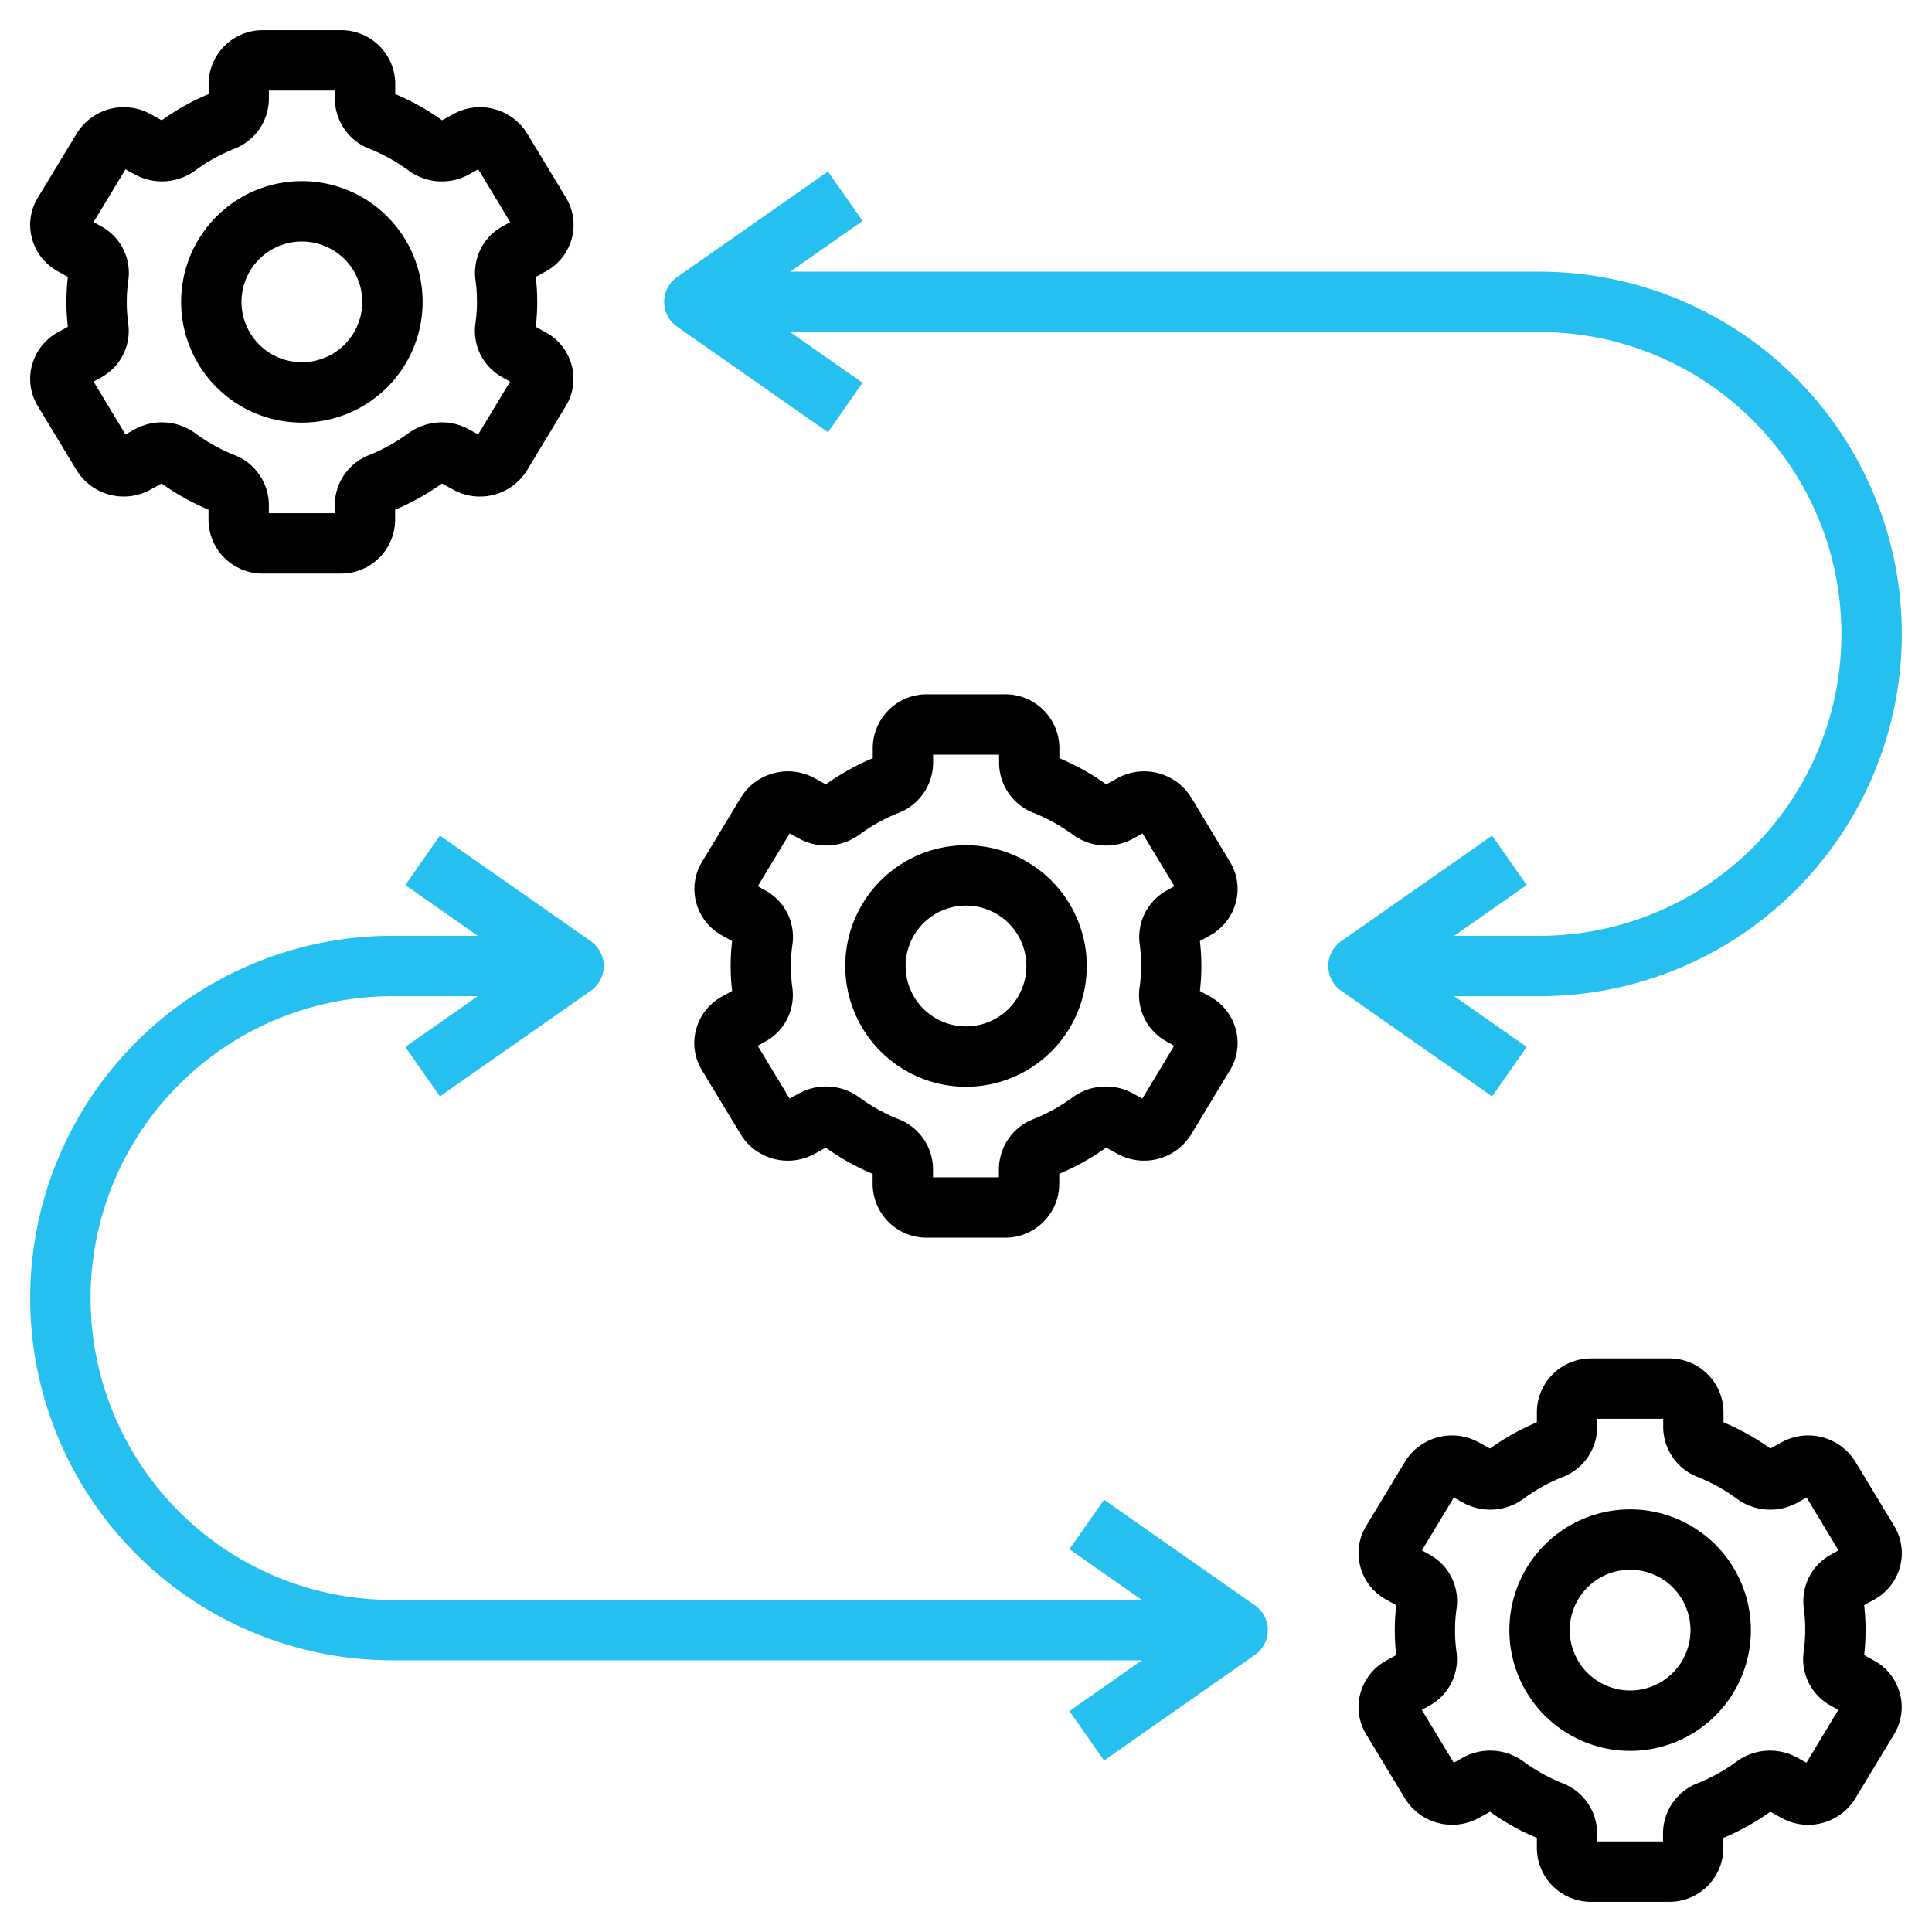 <?xml version="1.0" encoding="UTF-8"?>
<svg xmlns="http://www.w3.org/2000/svg" id="Layer_1" data-name="Layer 1" viewBox="0 0 64 64" width="512" height="512">
  <path d="M1.06,12.1a1.727,1.727,0,0,0,.192,1.352L2.54,15.582a1.836,1.836,0,0,0,2.438.642l.376-.208a7.925,7.925,0,0,0,1.553.868v.347A1.789,1.789,0,0,0,8.711,19h2.578a1.789,1.789,0,0,0,1.8-1.769v-.347a7.947,7.947,0,0,0,1.553-.868l.375.206a1.83,1.83,0,0,0,2.438-.638l1.29-2.135a1.725,1.725,0,0,0,.191-1.35,1.754,1.754,0,0,0-.859-1.09l-.329-.183a7.131,7.131,0,0,0,0-1.652l.328-.182A1.757,1.757,0,0,0,18.94,7.9a1.727,1.727,0,0,0-.192-1.352L17.46,4.418a1.835,1.835,0,0,0-2.438-.642l-.376.208a7.925,7.925,0,0,0-1.553-.868V2.769A1.789,1.789,0,0,0,11.289,1H8.711a1.789,1.789,0,0,0-1.8,1.769v.347a7.947,7.947,0,0,0-1.553.868l-.375-.206a1.829,1.829,0,0,0-2.438.638L1.251,6.551A1.725,1.725,0,0,0,1.06,7.9a1.754,1.754,0,0,0,.859,1.09l.329.183a7.131,7.131,0,0,0,0,1.652l-.328.182A1.757,1.757,0,0,0,1.06,12.1ZM4.2,10a5.019,5.019,0,0,1,.054-.738,1.754,1.754,0,0,0-.9-1.764L3.1,7.358l1.057-1.75.327.181a1.872,1.872,0,0,0,1.989-.145,5.791,5.791,0,0,1,1.283-.713A1.787,1.787,0,0,0,8.907,3.283V3h2.186v.283A1.785,1.785,0,0,0,12.244,4.93a5.857,5.857,0,0,1,1.285.715,1.864,1.864,0,0,0,1.99.143l.324-.18L16.9,7.358l-.25.139a1.755,1.755,0,0,0-.9,1.768A5.087,5.087,0,0,1,15.8,10a5.019,5.019,0,0,1-.054.738,1.754,1.754,0,0,0,.9,1.764l.251.14-1.057,1.75-.327-.181a1.872,1.872,0,0,0-1.989.145,5.791,5.791,0,0,1-1.283.713,1.787,1.787,0,0,0-1.151,1.648V17H8.907v-.283A1.785,1.785,0,0,0,7.756,15.07a5.857,5.857,0,0,1-1.285-.715,1.87,1.87,0,0,0-1.99-.143l-.324.18L3.1,12.642l.25-.139a1.755,1.755,0,0,0,.9-1.768A5.087,5.087,0,0,1,4.2,10Z"/>
  <path d="M10,14a4,4,0,1,0-4-4A4,4,0,0,0,10,14Zm0-6a2,2,0,1,1-2,2A2,2,0,0,1,10,8Z"/>
  <path d="M23.06,34.1a1.727,1.727,0,0,0,.192,1.352l1.288,2.131a1.835,1.835,0,0,0,2.438.642l.376-.208a7.925,7.925,0,0,0,1.553.868v.347A1.789,1.789,0,0,0,30.711,41h2.578a1.789,1.789,0,0,0,1.8-1.769v-.347a7.947,7.947,0,0,0,1.553-.868l.375.206a1.831,1.831,0,0,0,2.438-.638l1.29-2.135a1.725,1.725,0,0,0,.191-1.35,1.754,1.754,0,0,0-.859-1.09l-.329-.183a7.131,7.131,0,0,0,0-1.652l.328-.182a1.757,1.757,0,0,0,.86-1.091,1.727,1.727,0,0,0-.192-1.352L39.46,26.418a1.834,1.834,0,0,0-2.438-.642l-.376.208a7.925,7.925,0,0,0-1.553-.868v-.347A1.789,1.789,0,0,0,33.289,23H30.711a1.789,1.789,0,0,0-1.8,1.769v.347a7.947,7.947,0,0,0-1.553.868l-.375-.206a1.831,1.831,0,0,0-2.438.638l-1.29,2.135a1.725,1.725,0,0,0-.191,1.35,1.754,1.754,0,0,0,.859,1.09l.329.183a7.131,7.131,0,0,0,0,1.652l-.328.182A1.757,1.757,0,0,0,23.06,34.1ZM26.2,32a5.019,5.019,0,0,1,.054-.738,1.754,1.754,0,0,0-.9-1.764l-.251-.14,1.057-1.75.327.181a1.874,1.874,0,0,0,1.989-.145,5.791,5.791,0,0,1,1.283-.713,1.787,1.787,0,0,0,1.151-1.648V25h2.186v.283a1.785,1.785,0,0,0,1.151,1.647,5.857,5.857,0,0,1,1.285.715,1.864,1.864,0,0,0,1.99.143l.324-.18,1.057,1.75-.25.139a1.755,1.755,0,0,0-.9,1.768A5.087,5.087,0,0,1,37.8,32a5.019,5.019,0,0,1-.054.738,1.754,1.754,0,0,0,.9,1.764l.251.14-1.057,1.75-.327-.181a1.872,1.872,0,0,0-1.989.145,5.791,5.791,0,0,1-1.283.713,1.787,1.787,0,0,0-1.151,1.648V39H30.907v-.283a1.785,1.785,0,0,0-1.151-1.647,5.857,5.857,0,0,1-1.285-.715,1.87,1.87,0,0,0-1.99-.143l-.324.18L25.1,34.642l.25-.139a1.755,1.755,0,0,0,.9-1.768A5.087,5.087,0,0,1,26.2,32Z"/>
  <path d="M32,36a4,4,0,1,0-4-4A4,4,0,0,0,32,36Zm0-6a2,2,0,1,1-2,2A2,2,0,0,1,32,30Z"/>
  <path d="M62.081,55.009l-.329-.183a7.131,7.131,0,0,0,0-1.652l.328-.182a1.757,1.757,0,0,0,.86-1.091,1.727,1.727,0,0,0-.192-1.352L61.46,48.418a1.833,1.833,0,0,0-2.438-.642l-.376.208a7.925,7.925,0,0,0-1.553-.868v-.347A1.789,1.789,0,0,0,55.289,45H52.711a1.789,1.789,0,0,0-1.8,1.769v.347a7.947,7.947,0,0,0-1.553.868l-.375-.206a1.83,1.83,0,0,0-2.438.638l-1.29,2.135a1.725,1.725,0,0,0-.191,1.35,1.754,1.754,0,0,0,.859,1.09l.329.183a7.131,7.131,0,0,0,0,1.652l-.328.182a1.757,1.757,0,0,0-.86,1.091,1.727,1.727,0,0,0,.192,1.352l1.288,2.131a1.836,1.836,0,0,0,2.438.642l.376-.208a7.925,7.925,0,0,0,1.553.868v.347A1.789,1.789,0,0,0,52.711,63h2.578a1.789,1.789,0,0,0,1.8-1.769v-.347a7.947,7.947,0,0,0,1.553-.868l.375.206a1.83,1.83,0,0,0,2.438-.638l1.29-2.135a1.725,1.725,0,0,0,.191-1.35A1.754,1.754,0,0,0,62.081,55.009ZM59.8,54a5.019,5.019,0,0,1-.054.738,1.754,1.754,0,0,0,.9,1.764l.251.14-1.057,1.75-.327-.181a1.872,1.872,0,0,0-1.989.145,5.791,5.791,0,0,1-1.283.713,1.787,1.787,0,0,0-1.151,1.648V61H52.907v-.283a1.785,1.785,0,0,0-1.151-1.647,5.857,5.857,0,0,1-1.285-.715,1.87,1.87,0,0,0-1.99-.143l-.324.18L47.1,56.642l.25-.139a1.755,1.755,0,0,0,.9-1.768A5.087,5.087,0,0,1,48.2,54a5.019,5.019,0,0,1,.054-.738,1.754,1.754,0,0,0-.9-1.764l-.251-.14,1.057-1.75.327.181a1.87,1.87,0,0,0,1.989-.145,5.791,5.791,0,0,1,1.283-.713,1.787,1.787,0,0,0,1.151-1.648V47h2.186v.283a1.785,1.785,0,0,0,1.151,1.647,5.857,5.857,0,0,1,1.285.715,1.866,1.866,0,0,0,1.99.143l.324-.18,1.057,1.75-.25.139a1.755,1.755,0,0,0-.9,1.768A5.087,5.087,0,0,1,59.8,54Z"/>
  <path d="M54,50a4,4,0,1,0,4,4A4,4,0,0,0,54,50Zm0,6a2,2,0,1,1,2-2A2,2,0,0,1,54,56Z"/>
  <path d="M51,9H26.173l2.4-1.681L27.427,5.681l-5,3.5a1,1,0,0,0,0,1.638l5,3.5,1.146-1.638L26.173,11H51a10,10,0,0,1,0,20H48.173l2.4-1.681-1.146-1.638-5,3.5a1,1,0,0,0,0,1.638l5,3.5,1.146-1.638L48.173,33H51A12,12,0,0,0,51,9Z" fill="#25c0ef"/>
  <path d="M37.827,55l-2.4,1.681,1.146,1.638,5-3.5a1,1,0,0,0,0-1.638l-5-3.5-1.146,1.638L37.827,53H13a10,10,0,0,1,0-20h2.827l-2.4,1.681,1.146,1.638,5-3.5a1,1,0,0,0,0-1.638l-5-3.5-1.146,1.638L15.827,31H13a12,12,0,0,0,0,24Z" fill="#25c0ef"/>
</svg>
